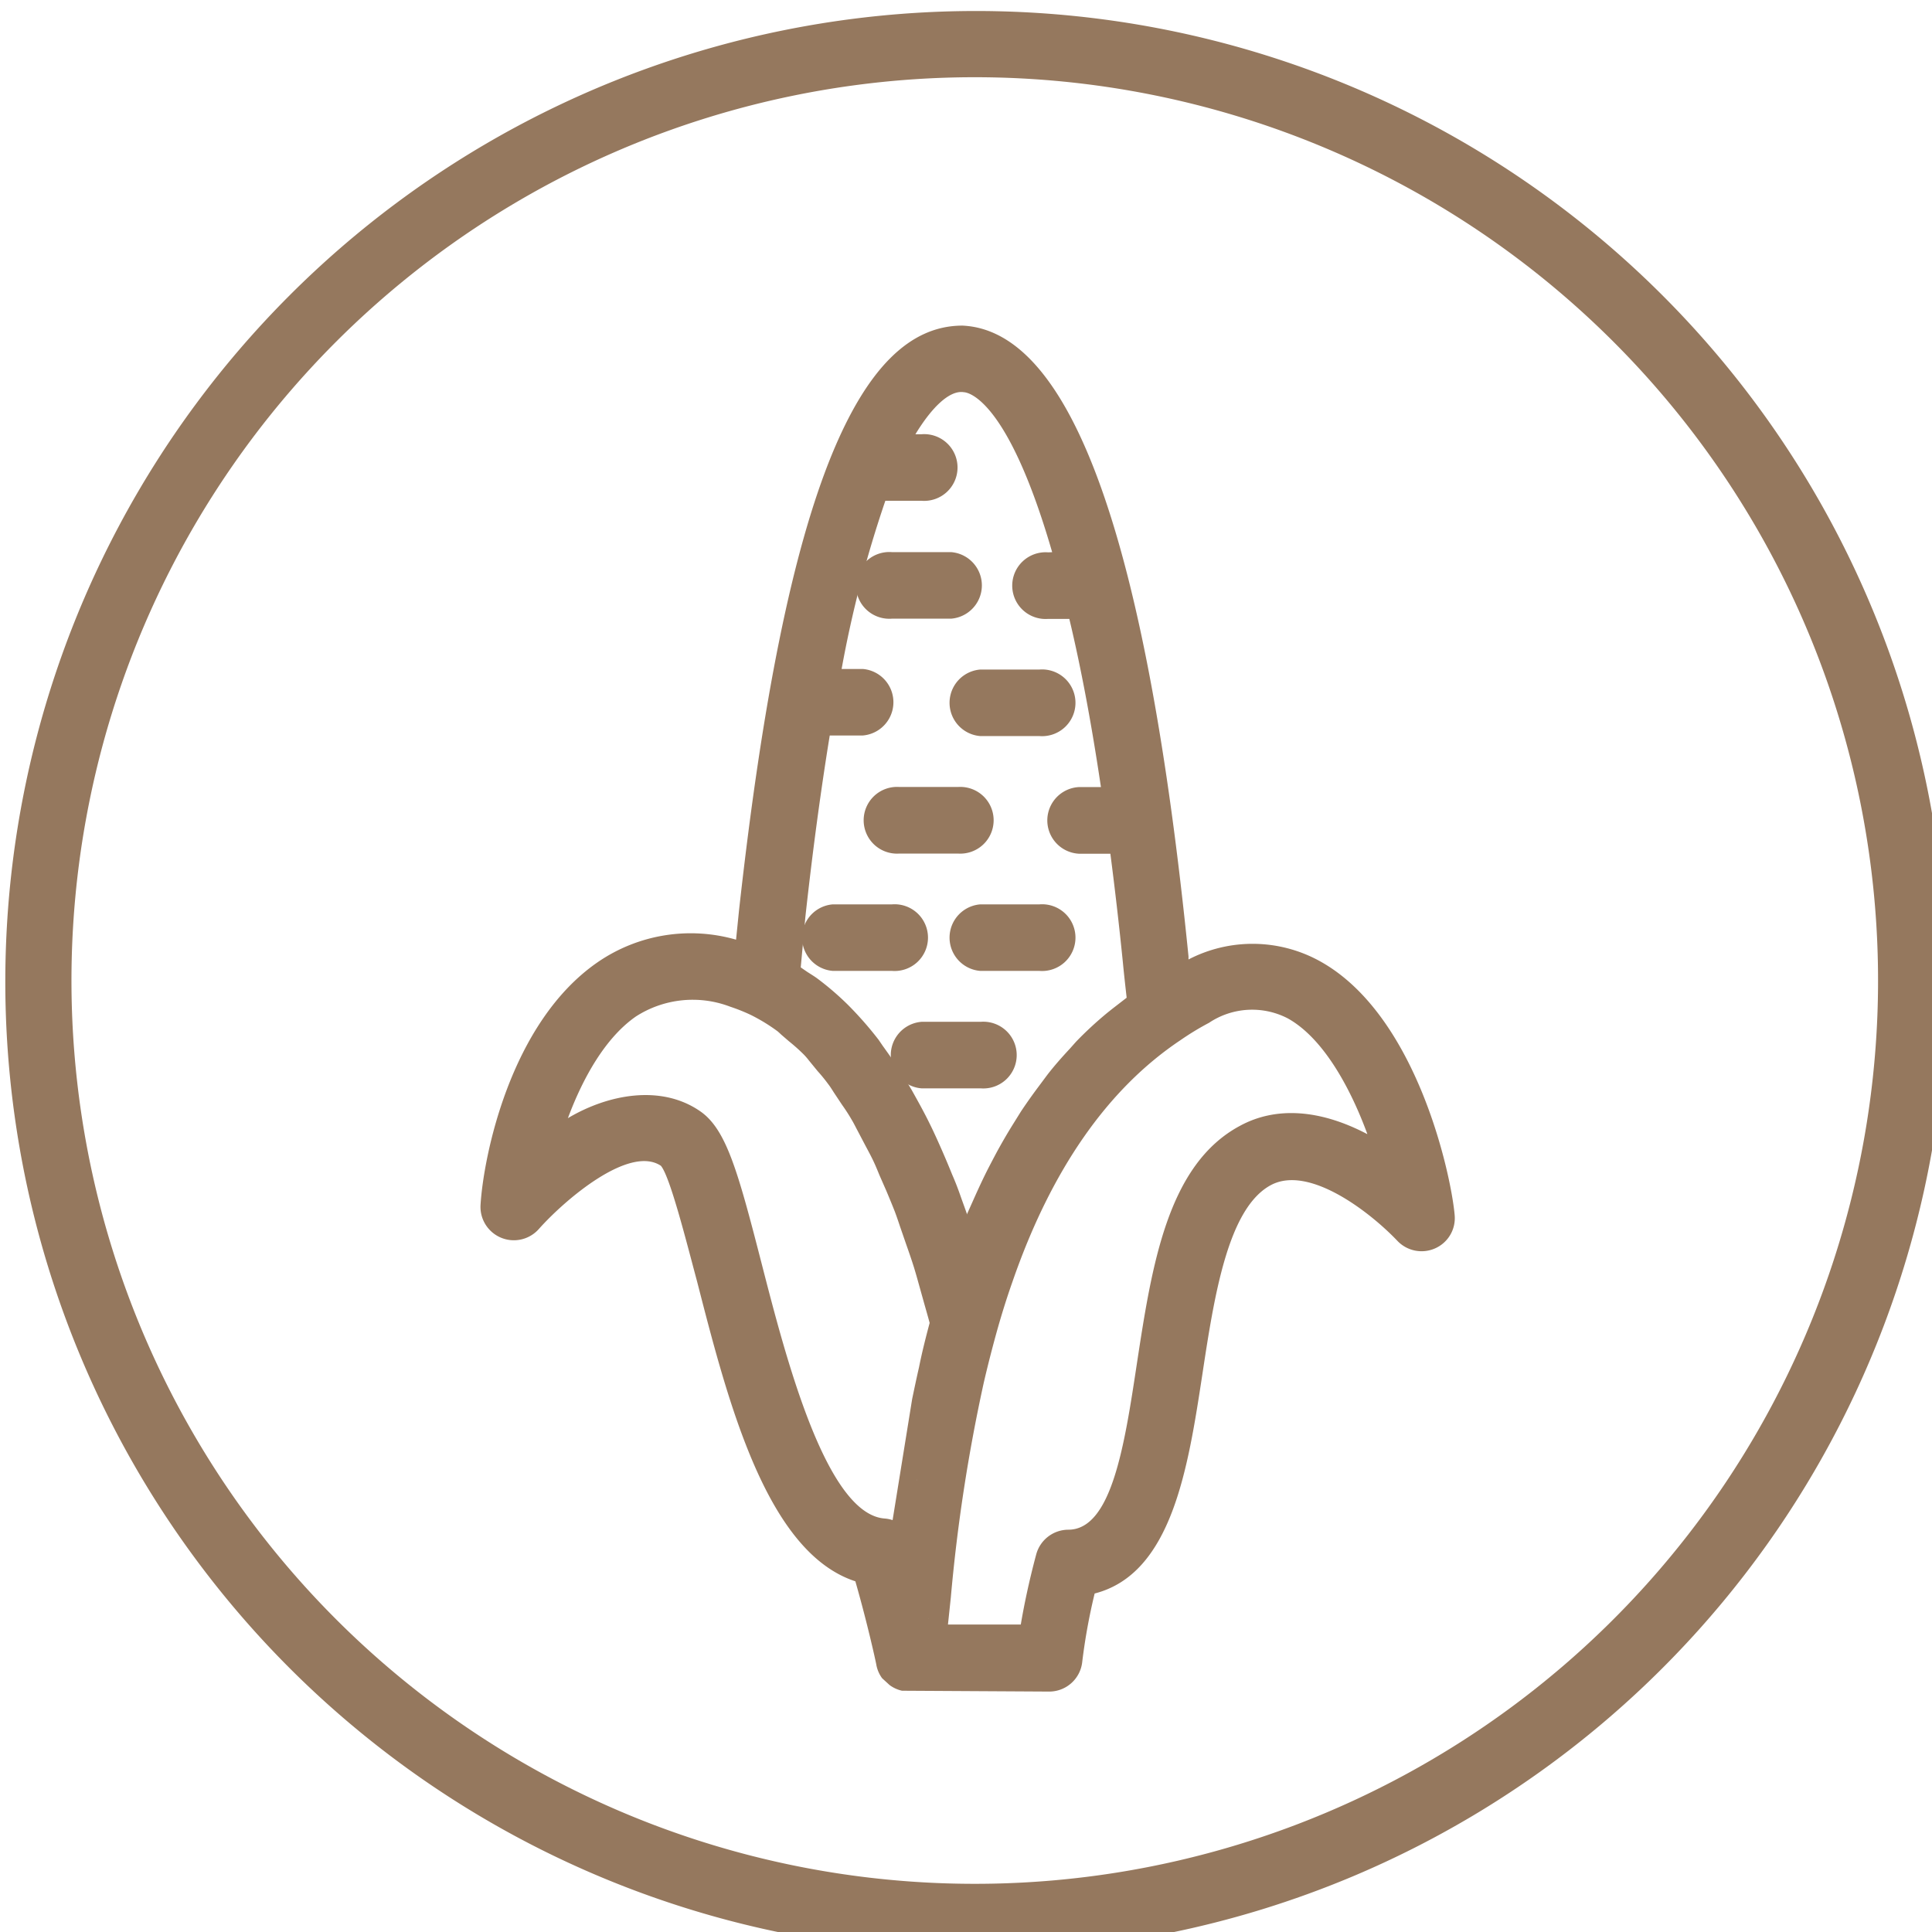 <svg xmlns="http://www.w3.org/2000/svg" xmlns:xlink="http://www.w3.org/1999/xlink" width="110" height="110" viewBox="0 0 110 110">
  <defs>
    <clipPath id="clip-Protein-icon6-D">
      <rect width="110" height="110"/>
    </clipPath>
  </defs>
  <g id="Protein-icon6-D" clip-path="url(#clip-Protein-icon6-D)">
    <g id="CornSyrup" transform="translate(0.166 0.483)">
      <path id="Path_182" data-name="Path 182" d="M62.441,118.682a55.269,55.269,0,1,1,21.545-4.345A55.341,55.341,0,0,1,62.441,118.682Zm0-106.768A51.43,51.43,0,1,0,98.8,26.978,51.432,51.432,0,0,0,62.441,11.914Z" transform="translate(-7.1 -8)" fill="#95785e"/>
      <path id="Path_183" data-name="Path 183" d="M100.53,76.01c-2.143-1.2-4.507-1.1-7.026.239-.3.162-.557.311-.814.467-.066-.6-.138-1.2-.2-1.8C91.2,62.012,87.974,40.353,80.924,40h-.2c-2.472,0-4.6,2.232-6.422,6.691h0c-2.19,5.332-3.89,13.825-5.183,25.627l-.311,2.992c-.174-.066-.341-.156-.515-.209a8.5,8.5,0,0,0-7.69.916c-4.65,3.238-6.075,10.665-6.206,13.059a.79.79,0,0,0,1.382.557c.054-.06,5.243-5.949,8.48-3.746.724.491,1.628,4.022,2.43,7.134,1.8,6.93,3.98,15.495,8.834,16.44.8,2.735,1.359,5.386,1.371,5.47h0a.778.778,0,0,0,.144.311.893.893,0,0,0,.084.072l.1.078a.808.808,0,0,0,.389.144h8.044a.784.784,0,0,0,.784-.706,35.909,35.909,0,0,1,.9-4.728c4.231-.5,5.1-6.164,5.937-11.658.754-4.937,1.538-10.048,4.489-11.622,3.555-1.879,8.48,3.345,8.534,3.393a.784.784,0,0,0,1.359-.6C107.425,86.9,105.33,78.638,100.53,76.01ZM70.678,72.491c.479-4.345,1.005-8.085,1.556-11.323h2.795a.79.79,0,0,0,0-1.574h-2.52A67.329,67.329,0,0,1,75.562,47.78h2.831a.79.79,0,0,0,0-1.58H76.226c1.766-3.854,3.453-4.7,4.62-4.632,1.969.1,4.333,3.393,6.44,11.323h-1.64a.79.79,0,1,0,0,1.574h2.029c.784,3.226,1.526,7.122,2.184,11.8H87.316a.79.79,0,0,0,0,1.574h2.753c.3,2.244.6,4.614.844,7.182.072.736.156,1.466.233,2.16l.054.473c-.407.281-.79.6-1.2.916l-.383.293a20.128,20.128,0,0,0-1.688,1.592c-.108.108-.209.239-.311.353-.425.461-.838.934-1.239,1.436-.174.221-.335.455-.5.682-.317.425-.634.868-.934,1.323-.18.269-.347.551-.521.832-.275.449-.545.916-.808,1.394-.168.305-.329.6-.485.922-.257.5-.5,1.017-.736,1.544-.144.317-.287.628-.425.958-.245.6-.473,1.2-.7,1.8-.114.3-.227.6-.335.9-.03.084-.066.162-.09.245-.066-.209-.132-.4-.192-.6-.15-.479-.3-.934-.449-1.394-.215-.658-.437-1.3-.664-1.915-.156-.431-.317-.856-.485-1.269-.239-.6-.485-1.2-.742-1.73-.168-.371-.335-.742-.509-1.1-.275-.563-.563-1.089-.856-1.61-.162-.293-.323-.6-.491-.874a19.453,19.453,0,0,0-1.089-1.616c-.126-.174-.239-.365-.365-.527a19.382,19.382,0,0,0-1.586-1.831l-.054-.048a13.811,13.811,0,0,0-1.616-1.388c-.168-.132-.347-.227-.521-.347a7.405,7.405,0,0,0-.946-.6Zm5.512,35.448c-4.112-.3-6.344-8.977-7.972-15.339-1.2-4.74-1.909-7.254-3.07-8.044a4.411,4.411,0,0,0-2.532-.778c-2.364,0-4.758,1.706-6.314,3.088.646-3.094,2.268-7.493,5.189-9.51a6.935,6.935,0,0,1,6.32-.706,11.161,11.161,0,0,1,1.317.521,10.946,10.946,0,0,1,1.712,1.047c.186.138.359.317.539.473a13.994,13.994,0,0,1,1.071.94c.209.215.407.479.6.712.305.353.6.676.9,1.071.209.275.395.6.6.9.275.407.557.8.82,1.245.2.335.377.724.563,1.077.251.473.515.928.754,1.442.18.383.347.82.521,1.2.233.545.473,1.065.694,1.652.162.431.311.916.473,1.365.215.6.437,1.2.64,1.873.144.467.275.987.413,1.472.192.67.383,1.317.563,2.023-.251.934-.485,1.861-.706,2.807-.132.6-.263,1.167-.383,1.748l-.126.67c-.072.353-.138.7-.2,1.041s-.084.509-.132.766-.1.6-.15.9-.084.515-.12.772l-.114.862c-.036.263-.072.515-.1.766s-.072.509-.1.76-.066.509-.1.76-.054.449-.078.664-.06.5-.09.748-.042.395-.06.6a7.053,7.053,0,0,1-.09.814v.072c-.168-.6-.347-1.269-.545-1.909a.772.772,0,0,0-.706-.569Zm20.845-22.5c-3.657,1.945-4.495,7.451-5.308,12.777s-1.586,10.354-5,10.354a.778.778,0,0,0-.76.6,39.267,39.267,0,0,0-1.005,4.818H78.62v-.221c0-.239.066-.5.1-.79a1.308,1.308,0,0,1,.048-.419c.048-.407.09-.844.144-1.329a97.608,97.608,0,0,1,1.9-12.353c.227-1,.479-1.975.748-2.95s.6-1.987.922-2.927c2.31-6.583,5.656-11.371,10-14.274a15.146,15.146,0,0,1,1.736-1.059c2.053-1.089,3.86-1.2,5.53-.251,3.142,1.718,5.141,6.781,5.943,10.174-2.023-1.682-5.548-3.8-8.648-2.149Z" transform="translate(-26.092 -20.849)" fill="#95785e"/>
      <path id="Path_184" data-name="Path 184" d="M79.978,38.17c6.26.293,10.5,12.365,12.867,35.909v.18a7.923,7.923,0,0,1,7.445.078h0C105.9,77.4,107.825,86.689,108,88.825a1.879,1.879,0,0,1-1.119,1.885,1.9,1.9,0,0,1-2.155-.443c-1.526-1.6-5-4.321-7.182-3.166-2.466,1.311-3.238,6.356-3.914,10.809-.814,5.326-1.736,11.323-6.128,12.448a33.64,33.64,0,0,0-.706,3.884,1.891,1.891,0,0,1-1.885,1.7l-8.379-.048a1.873,1.873,0,0,1-.706-.323l-.425-.389a1.861,1.861,0,0,1-.323-.73c0-.054-.491-2.316-1.2-4.788-5.051-1.652-7.242-10.174-9.013-17.075-.6-2.232-1.532-5.955-2.059-6.583-1.8-1.2-5.452,1.921-6.942,3.591a1.9,1.9,0,0,1-3.328-1.347c.156-2.675,1.652-10.378,6.673-13.837a9.336,9.336,0,0,1,7.876-1.281l.168-1.658C68.577,59.506,70.3,51,72.521,45.555,74.556,40.582,76.992,38.17,79.978,38.17Zm5.105,12.9c-2.526-8.732-4.788-9.1-5.033-9.109-.79-.126-1.8.826-2.753,2.394h.347a1.9,1.9,0,1,1,0,3.788H75.585a66.1,66.1,0,0,0-2.49,9.576h1.2a1.9,1.9,0,0,1,0,3.788H72.419c-.509,3.124-.976,6.583-1.388,10.336l-.263,2.867.144.1.245.168c.317.2.443.281.563.371a16.758,16.758,0,0,1,1.742,1.5A20.948,20.948,0,0,1,75.2,78.831l.233.341c.539.748.922,1.3,1.287,1.909.12.192.239.407.359.6l.15.269c.3.539.6,1.083.886,1.67.144.287.287.6.431.916.353.784.6,1.371.85,1.987q.263.6.5,1.293c.114.317.233.64.347.97v-.048l.335-.748c.347-.778.6-1.317.862-1.831q.251-.485.5-.952c.269-.491.545-.97.832-1.436l.533-.856c.323-.485.646-.94.981-1.388l.521-.7c.413-.533.85-1.023,1.293-1.5l.335-.377a20.979,20.979,0,0,1,1.8-1.664l.269-.215.82-.634c-.072-.646-.15-1.323-.215-2.011-.221-2.2-.461-4.243-.712-6.188H86.6a1.9,1.9,0,0,1,0-3.794H87.86c-.527-3.543-1.125-6.757-1.8-9.576h-1.2a1.9,1.9,0,1,1,0-3.788ZM67.548,74.575h-.06l-.1.3.186.054Zm10.563,20.39c-.114-.425-.233-.832-.347-1.239L77.477,92.7c-.084-.305-.168-.6-.257-.892-.15-.479-.305-.922-.461-1.365l-.347-1.005c-.09-.275-.186-.551-.281-.808-.162-.413-.323-.8-.491-1.2l-.389-.886c-.1-.245-.2-.491-.305-.718-.162-.353-.341-.676-.515-1.005L74,84c-.108-.2-.209-.413-.323-.6a10.1,10.1,0,0,0-.551-.856l-.473-.712c-.108-.168-.209-.335-.323-.479q-.281-.383-.6-.736l-.491-.6a3.73,3.73,0,0,0-.311-.359,10.4,10.4,0,0,0-.826-.736l-.437-.377c-.072-.066-.144-.138-.221-.2a10.172,10.172,0,0,0-1.532-.934,10.317,10.317,0,0,0-1.155-.461,5.976,5.976,0,0,0-5.386.563c-1.718,1.2-2.992,3.453-3.86,5.781,2.334-1.388,5.32-1.909,7.511-.407,1.5,1.017,2.16,3.4,3.519,8.684s3.663,14.28,7.014,14.519a1.88,1.88,0,0,1,.443.09l1.113-6.894c.126-.6.251-1.2.389-1.8.168-.844.383-1.694.61-2.544Zm24.915-10.773c-1.011-2.747-2.561-5.494-4.536-6.583a4.415,4.415,0,0,0-4.477.257,15.65,15.65,0,0,0-1.616.982c-4.153,2.771-7.373,7.391-9.576,13.765q-.485,1.376-.9,2.867c-.263.952-.509,1.909-.736,2.891a96.779,96.779,0,0,0-1.873,12.221l-.162,1.532h4.147c.168-1,.449-2.394.88-4A1.9,1.9,0,0,1,86,106.726c2.466,0,3.2-4.788,3.9-9.414.856-5.6,1.736-11.371,5.883-13.585,2.053-1.113,4.566-.928,7.236.473ZM71.013,77.61l-.156-.126-.227.449Zm16.35,2.639-.461-.174.329.311Zm18.451,8.708ZM79.655,92.248l.473-.138h-.509Zm-1.8,11.712v-.168l-.485.1Zm-.293,7.942.479-.126-.467-.048Z" transform="translate(-25.343 -20.114)" fill="#95785e"/>
      <path id="Path_185" data-name="Path 185" d="M91.1,63.142h3.369a.79.79,0,0,0,0-1.574H91.1a.79.79,0,1,0,0,1.574Z" transform="translate(-40.485 -29.508)" fill="#95785e"/>
      <path id="Path_186" data-name="Path 186" d="M90.336,59.718h3.369a1.9,1.9,0,0,1,0,3.788H90.336a1.9,1.9,0,1,1,0-3.788Z" transform="translate(-39.717 -28.765)" fill="#95785e"/>
      <path id="Path_187" data-name="Path 187" d="M99.6,74.312h3.369a.79.79,0,1,0,0-1.574H99.6a.79.79,0,0,0,0,1.574Z" transform="translate(-43.95 -33.993)" fill="#95785e"/>
      <path id="Path_188" data-name="Path 188" d="M98.879,70.888h3.369a1.9,1.9,0,1,1,0,3.788H98.879a1.9,1.9,0,0,1,0-3.788Z" transform="translate(-43.232 -33.25)" fill="#95785e"/>
      <path id="Path_189" data-name="Path 189" d="M95.917,84.7a.79.79,0,0,0-.766-.79H91.764a.79.79,0,1,0,0,1.574h3.387A.784.784,0,0,0,95.917,84.7Z" transform="translate(-40.75 -38.478)" fill="#95785e"/>
      <path id="Path_190" data-name="Path 190" d="M91.067,82.06h3.387a1.9,1.9,0,1,1,0,3.794H91.067a1.9,1.9,0,1,1,0-3.794Z" transform="translate(-40.053 -37.737)" fill="#95785e"/>
      <path id="Path_191" data-name="Path 191" d="M102.966,95.078H99.6a.79.79,0,0,0,0,1.574h3.369a.79.79,0,1,0,0-1.574Z" transform="translate(-43.95 -42.963)" fill="#95785e"/>
      <path id="Path_192" data-name="Path 192" d="M98.879,93.228h3.369a1.9,1.9,0,1,1,0,3.788H98.879a1.9,1.9,0,0,1,0-3.788Z" transform="translate(-43.232 -42.22)" fill="#95785e"/>
      <path id="Path_193" data-name="Path 193" d="M85.474,96.652h3.369a.79.79,0,1,0,0-1.574H85.474a.79.79,0,1,0,0,1.574Z" transform="translate(-38.224 -42.963)" fill="#95785e"/>
      <path id="Path_194" data-name="Path 194" d="M84.849,93.228h3.369a1.9,1.9,0,1,1,0,3.788H84.849a1.9,1.9,0,0,1,0-3.788Z" transform="translate(-37.599 -42.22)" fill="#95785e"/>
      <path id="Path_195" data-name="Path 195" d="M97.329,106.25H93.96a.79.79,0,1,0,0,1.58h3.369a.79.79,0,0,0,0-1.58Z" transform="translate(-41.659 -47.45)" fill="#95785e"/>
      <path id="Path_196" data-name="Path 196" d="M93.289,104.4h3.369a1.9,1.9,0,1,1,0,3.788H93.289a1.9,1.9,0,0,1,0-3.788Z" transform="translate(-40.988 -46.705)" fill="#95785e"/>
    </g>
  </g>
</svg>
